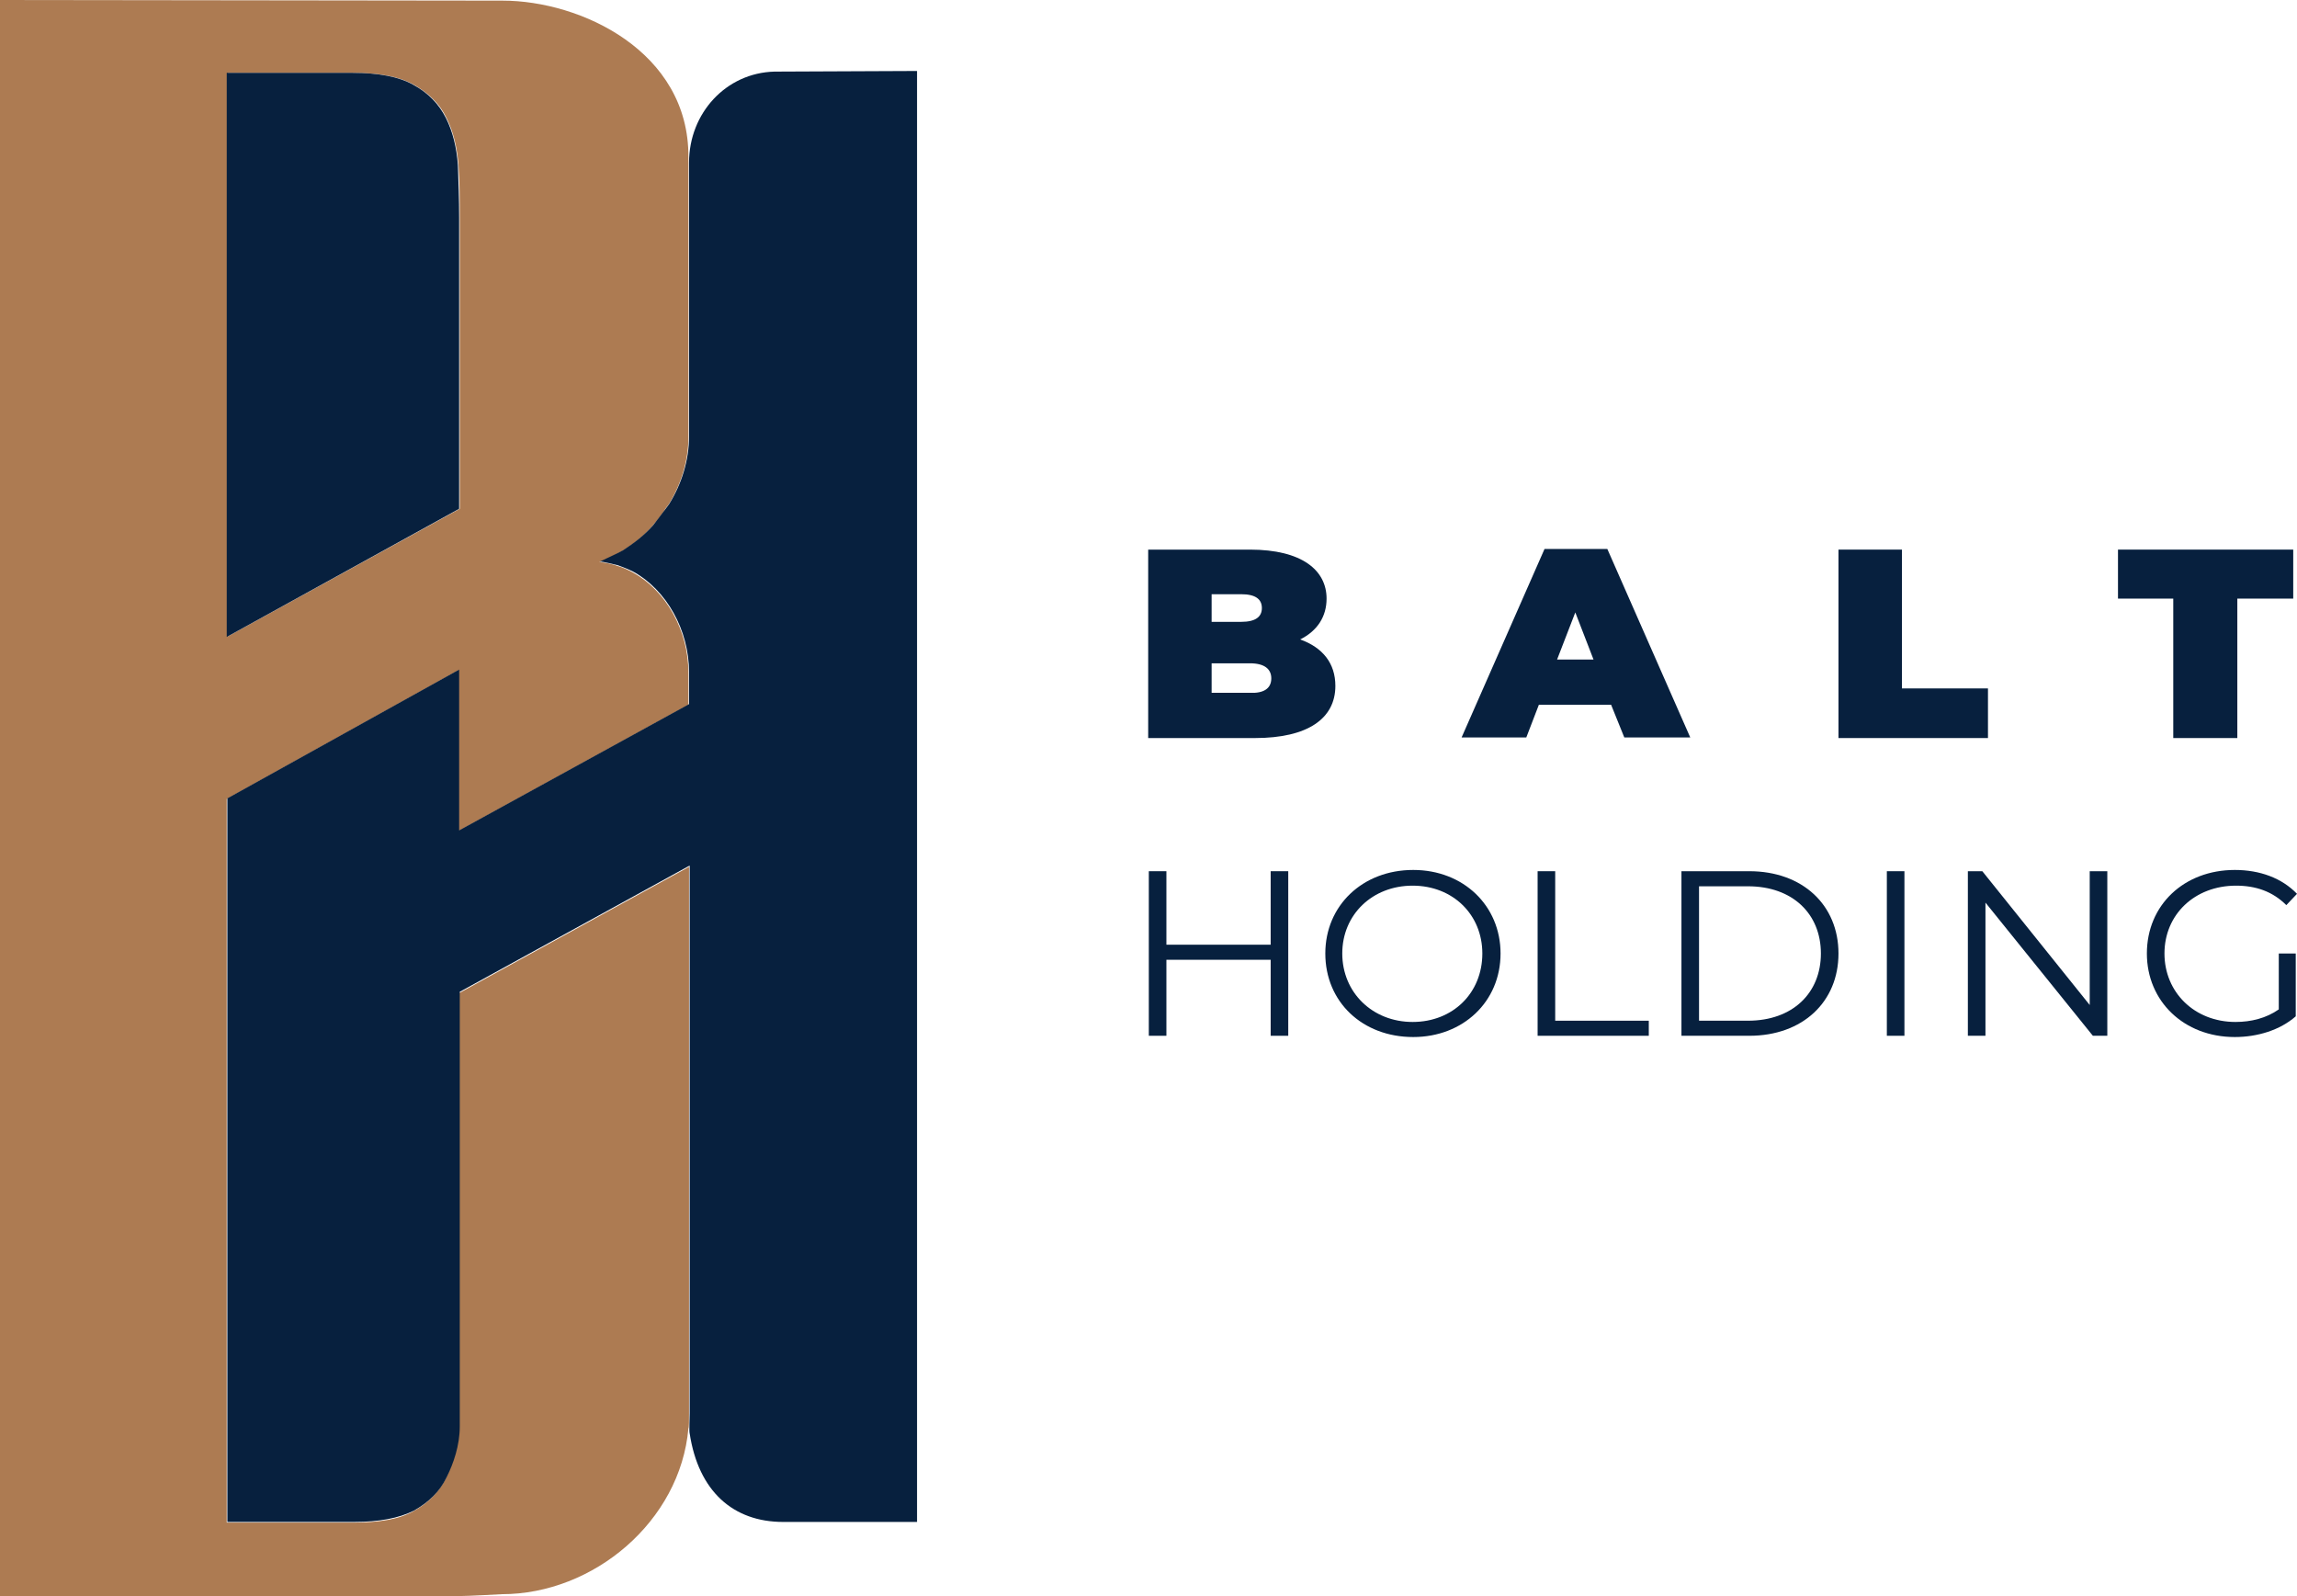 <?xml version="1.0" encoding="utf-8"?>
<!-- Generator: Adobe Illustrator 21.0.0, SVG Export Plug-In . SVG Version: 6.00 Build 0)  -->
<svg version="1.1" id="Layer_1" xmlns="http://www.w3.org/2000/svg" xmlns:xlink="http://www.w3.org/1999/xlink" x="0px" y="0px"
	 width="365.7px" height="254.1px" viewBox="0 0 365.7 254.1" style="enable-background:new 0 0 365.7 254.1;" xml:space="preserve"
	>
<style type="text/css">
	.st0{fill:#07203E;}
	.st1{fill:#AD7B52;}
</style>
<polygon class="st0" points="205.1,138.7 205.1,164.9 202.3,164.9 202.3,152.8 185.7,152.8 185.7,164.9 182.9,164.9 182.9,138.7 
	185.7,138.7 185.7,150.4 202.3,150.4 202.3,138.7 "/>
<polygon class="st0" points="244.8,138.7 247.6,138.7 247.6,162.5 262.5,162.5 262.5,164.9 244.8,164.9 "/>
<rect x="300.4" y="138.7" class="st0" width="2.8" height="26.2"/>
<polygon class="st0" points="335.5,138.7 335.5,164.9 333.2,164.9 316.1,143.7 316.1,164.9 313.3,164.9 313.3,138.7 315.6,138.7 
	332.7,160 332.7,138.7 "/>
<path class="st0" d="M253.7,105l-2.9-7.5l-2.9,7.5H253.7z M256.5,112.2H245l-2,5.2h-10.3l13.2-30h10l13.2,30h-10.5L256.5,112.2z"/>
<polygon class="st0" points="292.7,87.5 302.8,87.5 302.8,109.6 316.5,109.6 316.5,117.5 292.7,117.5 "/>
<polygon class="st0" points="346,95.3 337.2,95.3 337.2,87.5 365.1,87.5 365.1,95.3 356.2,95.3 356.2,117.5 346,117.5 "/>
<path class="st1" d="M36.2,11.6h18c0.7,0,1.4,0,2.1,0c4.1,0,7.3,0.6,9.6,1.9c2.3,1.3,4.1,3,5.2,5.3c1.1,2.2,1.7,4.8,1.9,7.5
	c0.2,2.8,0.2,5.6,0.2,8.3V81l-36.9,20.3V11.6z M109.7,225.2c0,0,0-17,0-17c0-0.1,0-0.1,0-0.2c0,0,0-0.1,0-0.1v-46.2V138l-36.6,20.1
	v68.6c0,3-1,6.3-2.1,8.6c-1.1,2.2-2.8,4-5.2,5.3c-2.3,1.3-5.5,1.8-9.6,1.8c-0.8,0-20.1,0-20.1,0l0-115.2l36.9-20.5v25.6l36.6-20.1
	v-5.1c0-6.8-3.6-13.1-8.9-16c-0.8-0.4-1.6-0.8-2.4-1c-0.5-0.2-1-0.3-1.4-0.4c-0.5-0.1-1-0.2-1.5-0.2c1-0.3,1.9-0.8,2.8-1.3
	c0.3-0.2,0.6-0.3,0.9-0.5c1.8-1.1,3.4-2.4,4.8-4c0.1-0.1,1.5-1.8,1.8-2.3c0-0.1,0.5-0.8,0.7-1c2-3.2,3.2-7,3.2-10.8v-1.9l0-39.8
	c0-1.2,0-2.9,0-2.9C109.7,8.2,92.5,0.1,80,0.1L0,0v254.1h73.1c1.4,0,6.8-0.3,6.8-0.3c14.6,0,28.4-11.6,29.7-26.4
	C109.7,227.4,109.7,225.9,109.7,225.2"/>
<path class="st0" d="M123.3,11.4c-7.7,0.2-13.6,6.6-13.6,14.5l0,0.6l0,1.3l0,41.7c0,3.8-1.2,7.6-3.2,10.8c-0.2,0.3-2.5,3.3-2.5,3.3
	c-1.4,1.6-3.1,2.9-4.8,4c-0.3,0.2-2.8,1.4-3.7,1.8c0.5,0,2.5,0.5,2.9,0.6c0.8,0.3,1.6,0.6,2.4,1c5.3,2.9,8.9,9.3,8.9,16v5.1
	l-36.6,20.1v-25.6l-36.9,20.5l0,115.2c0,0,19.2,0,20.1,0c4.1,0,7.2-0.6,9.6-1.8c2.3-1.3,4.1-3,5.2-5.3c1.1-2.2,2.1-5.1,2.1-8.1
	v-69.2l36.6-20.1v23.7l0,63.4c0,0,0,0,0,0.1c0,0.7-0.1,2.9,0,3.2c1.4,9.2,6.9,14.1,14.9,14.1H146v-231L123.3,11.4z"/>
<path class="st0" d="M73.1,34.6c0-2.8-0.1-5.6-0.2-8.3c-0.2-2.8-0.8-5.3-1.9-7.5c-1.1-2.2-2.8-4-5.2-5.3c-2.3-1.3-5.6-1.9-9.6-1.9
	c-0.7,0-1.4,0-2.1,0h-18v89.8L73.1,81V34.6z"/>
<path class="st0" d="M362.8,151.8h2.7v10c-2.5,2.2-6.1,3.3-9.7,3.3c-8.1,0-14-5.7-14-13.3c0-7.7,5.9-13.3,14-13.3
	c4,0,7.5,1.3,9.9,3.8l-1.7,1.8c-2.2-2.2-4.9-3.1-8-3.1c-6.6,0-11.4,4.6-11.4,10.8c0,6.2,4.8,10.9,11.3,10.9c2.5,0,4.9-0.6,6.9-2
	V151.8z"/>
<path class="st0" d="M202.4,108c0-1.5-1.1-2.4-3.4-2.4h-6.1v4.7h6.1C201.2,110.4,202.4,109.6,202.4,108 M192.9,94.6V99h4.7
	c2.3,0,3.3-0.8,3.3-2.2s-1-2.2-3.3-2.2H192.9z M212.6,109.2c0,5.2-4.4,8.3-12.8,8.3h-17v-30H199c8.3,0,12.2,3.3,12.2,7.8
	c0,2.8-1.4,5.1-4.2,6.5C210.6,103.1,212.6,105.6,212.6,109.2"/>
<path class="st0" d="M236,151.8c0-6.2-4.7-10.8-11.1-10.8c-6.4,0-11.2,4.6-11.2,10.8c0,6.2,4.8,10.9,11.2,10.9
	C231.3,162.7,236,158.1,236,151.8 M211,151.8c0-7.6,5.9-13.3,14-13.3c8,0,13.9,5.7,13.9,13.3c0,7.7-6,13.3-13.9,13.3
	C216.9,165.1,211,159.5,211,151.8"/>
<path class="st0" d="M278.3,162.5c7.1,0,11.6-4.4,11.6-10.7c0-6.3-4.5-10.7-11.6-10.7h-7.8v21.4H278.3z M267.7,138.7h10.8
	c8.5,0,14.2,5.4,14.2,13.1c0,7.7-5.7,13.1-14.2,13.1h-10.8V138.7z"/>
</svg>
